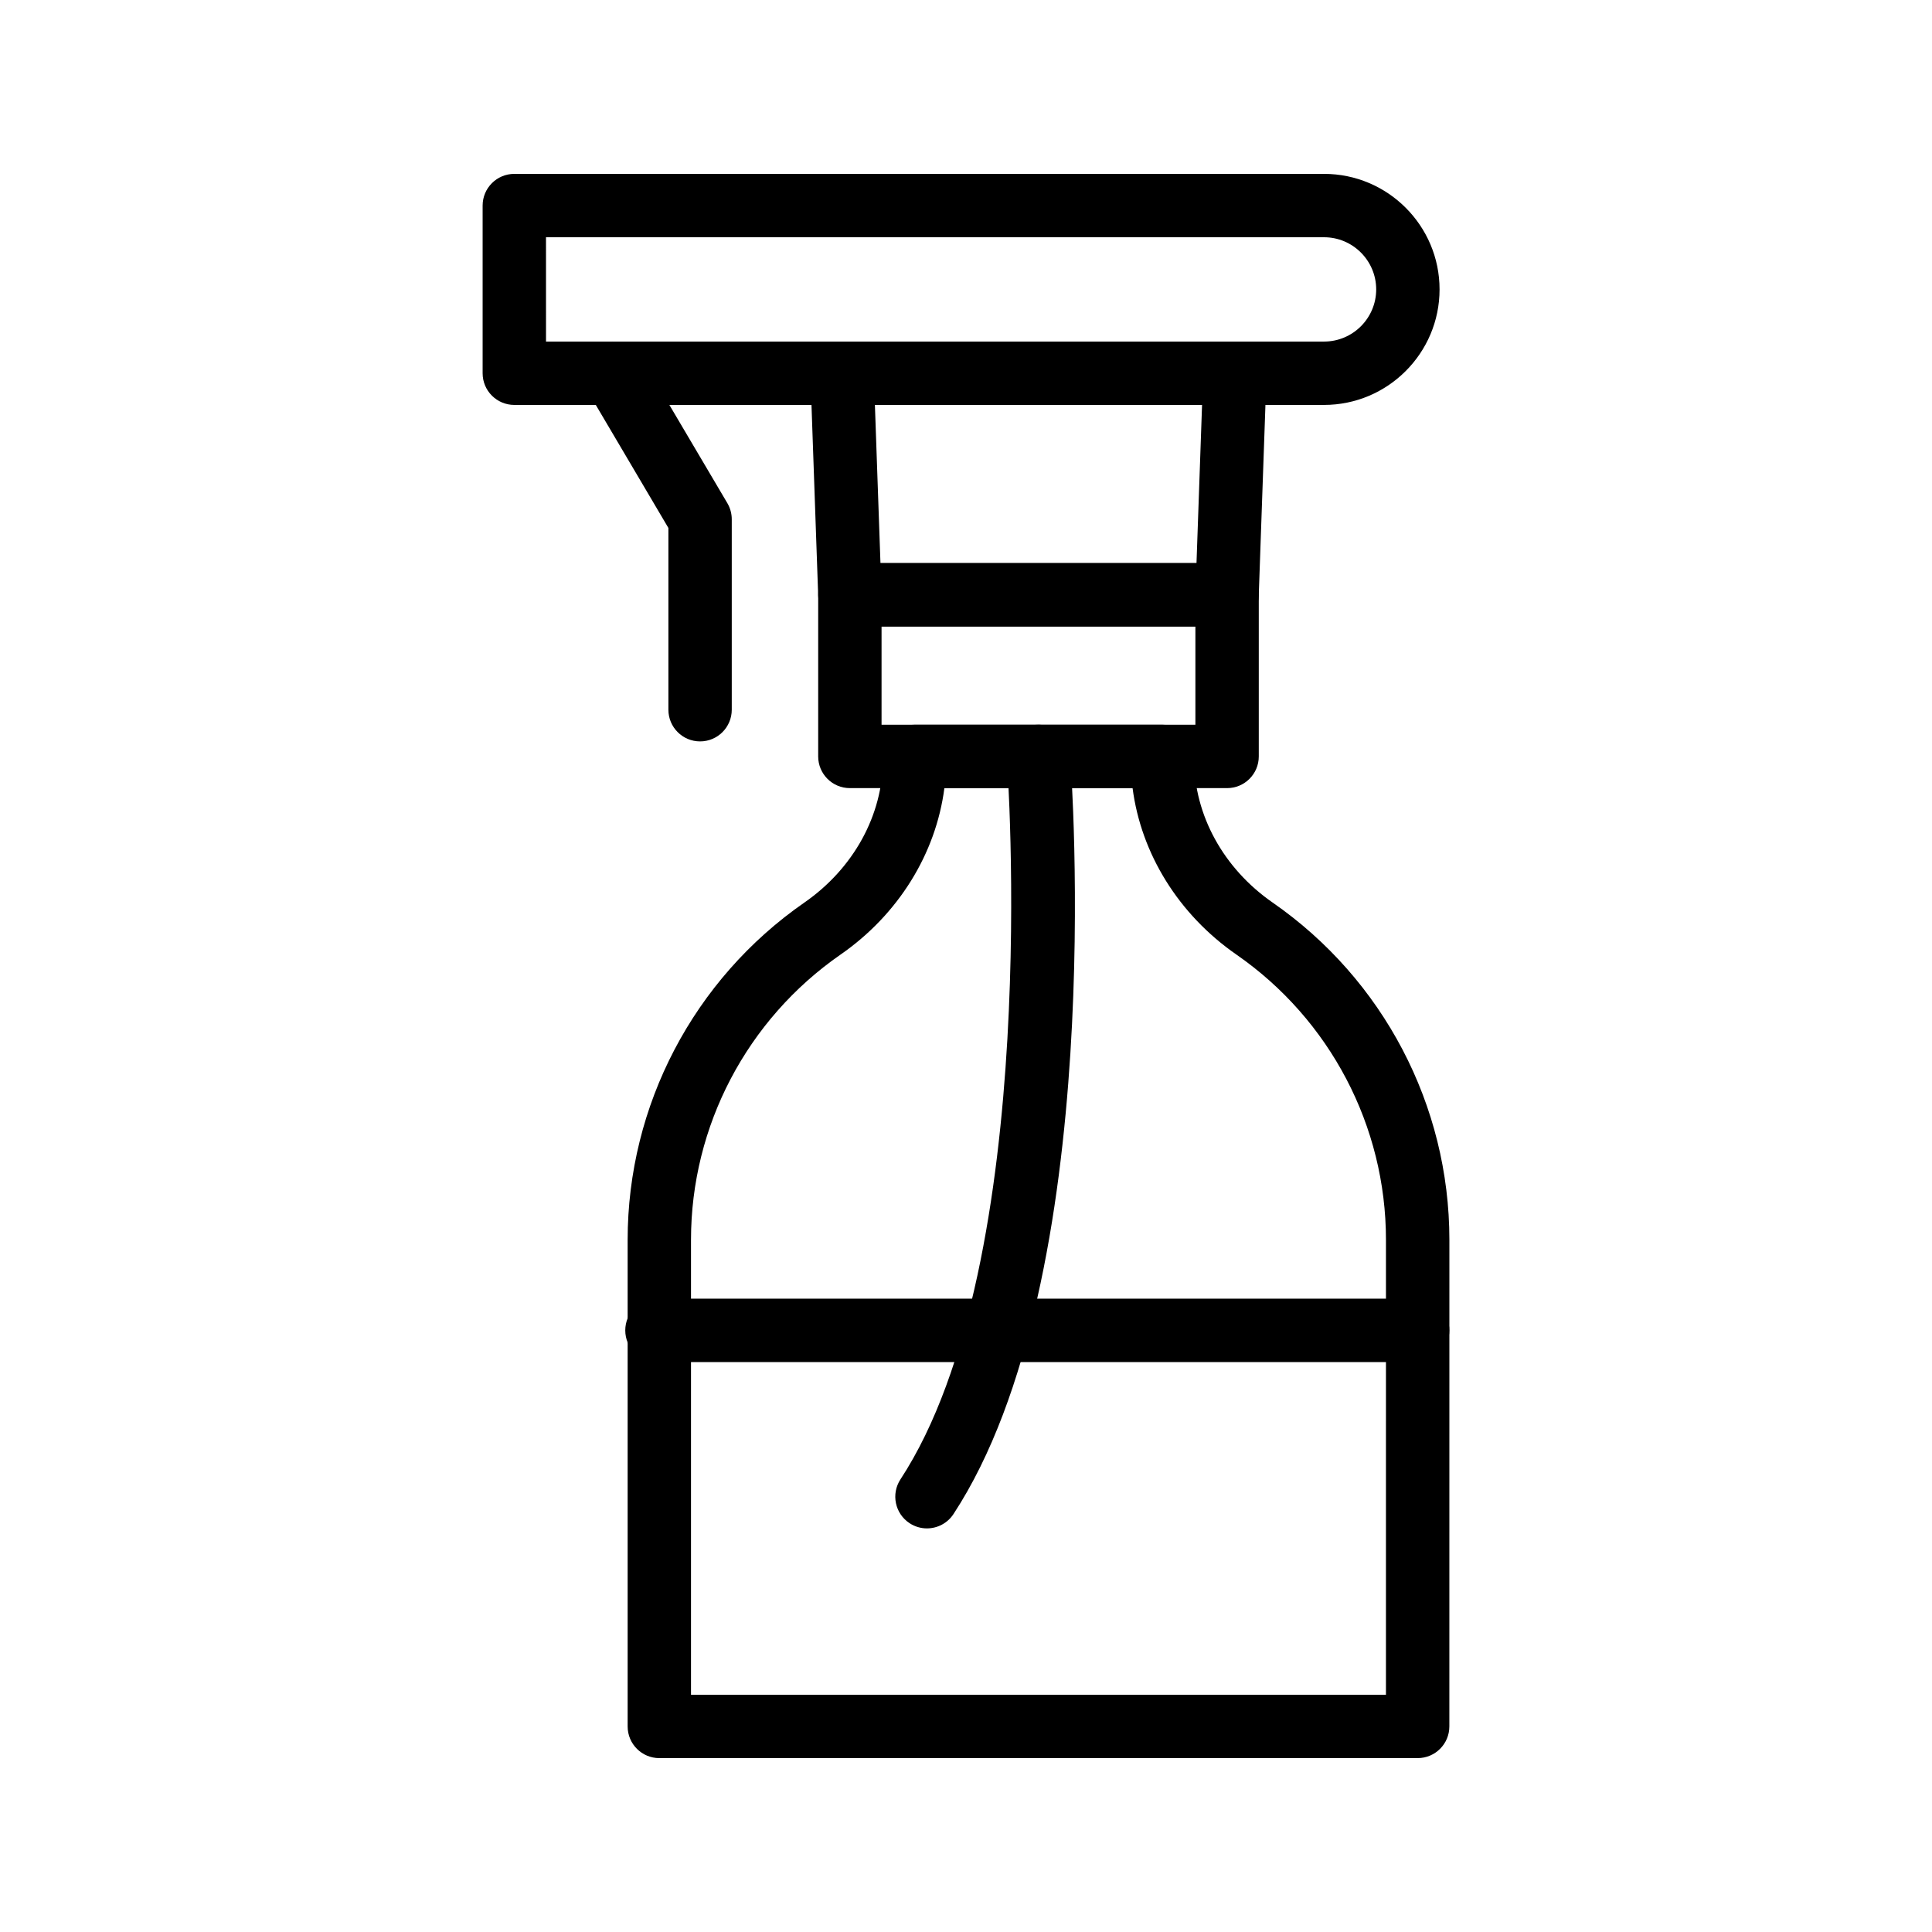 <?xml version="1.0" encoding="UTF-8"?>
<!-- Uploaded to: SVG Repo, www.svgrepo.com, Generator: SVG Repo Mixer Tools -->
<svg fill="#000000" width="800px" height="800px" version="1.1" viewBox="144 144 512 512" xmlns="http://www.w3.org/2000/svg">
 <g>
  <path d="m519.69 609.92h-200.96c-4.637 0-8.398-3.754-8.398-8.398v-128.97c0-35.613 17.512-69.02 46.844-89.371 13.023-9.035 20.797-23.191 20.797-37.875v-0.844c0-4.641 3.758-8.398 8.398-8.398h65.691c4.637 0 8.398 3.754 8.398 8.398v0.844c0 14.688 7.773 28.84 20.793 37.875 29.336 20.352 46.848 53.758 46.848 89.371l-0.008 128.97c0 4.641-3.762 8.395-8.398 8.395zm-192.57-16.793h184.17l0.004-120.57c0-30.109-14.812-58.359-39.625-75.578-15.336-10.637-25.27-26.742-27.523-44.117h-49.875c-2.254 17.375-12.188 33.48-27.527 44.117-24.809 17.219-39.621 45.469-39.621 75.578z"/>
  <path d="m389.65 549.04c-1.578 0-3.172-0.441-4.594-1.371-3.879-2.543-4.965-7.75-2.422-11.629 37.848-57.77 28.301-189.62 28.199-190.95-0.352-4.625 3.113-8.66 7.734-9.012 4.609-0.344 8.66 3.117 9.012 7.734 0.43 5.641 10.082 138.88-30.898 201.43-1.613 2.461-4.293 3.797-7.031 3.797z"/>
  <path d="m519.69 504.96h-201.59c-4.637 0-8.398-3.754-8.398-8.398 0-4.641 3.758-8.398 8.398-8.398h201.59c4.637 0 8.398 3.754 8.398 8.398 0 4.644-3.762 8.398-8.398 8.398z"/>
  <path d="m494.89 251.31h-214.59c-4.637 0-8.398-3.754-8.398-8.398v-44.434c0-4.641 3.758-8.398 8.398-8.398h214.59c16.879 0 30.609 13.734 30.609 30.609 0.004 16.887-13.73 30.621-30.609 30.621zm-206.19-16.793h206.19c7.617 0 13.816-6.199 13.816-13.824-0.004-7.621-6.203-13.82-13.82-13.82h-206.19z"/>
  <path d="m329.53 340.48c-4.637 0-8.398-3.754-8.398-8.398v-48.168l-21.684-36.746c-2.359-3.992-1.027-9.137 2.965-11.496 3.988-2.344 9.141-1.035 11.5 2.969l22.848 38.703c0.762 1.297 1.164 2.773 1.164 4.273v50.465c0 4.641-3.758 8.398-8.395 8.398z"/>
  <path d="m469.19 352.86h-99.965c-4.637 0-8.398-3.754-8.398-8.398v-42.836c0-4.641 3.758-8.398 8.398-8.398h99.965c4.637 0 8.398 3.754 8.398 8.398v42.836c0 4.644-3.762 8.398-8.398 8.398zm-91.57-16.793h83.172v-26.043h-83.172z"/>
  <path d="m469.19 310.02h-99.965c-4.523 0-8.234-3.582-8.395-8.102l-2.062-58.711c-0.078-2.281 0.77-4.484 2.352-6.125 1.582-1.641 3.758-2.566 6.039-2.566h104.09c2.281 0 4.457 0.926 6.039 2.566 1.582 1.641 2.43 3.848 2.352 6.125l-2.062 58.711c-0.152 4.519-3.863 8.102-8.387 8.102zm-91.859-16.793h83.754l1.473-41.918h-86.699z"/>
 </g>
</svg>